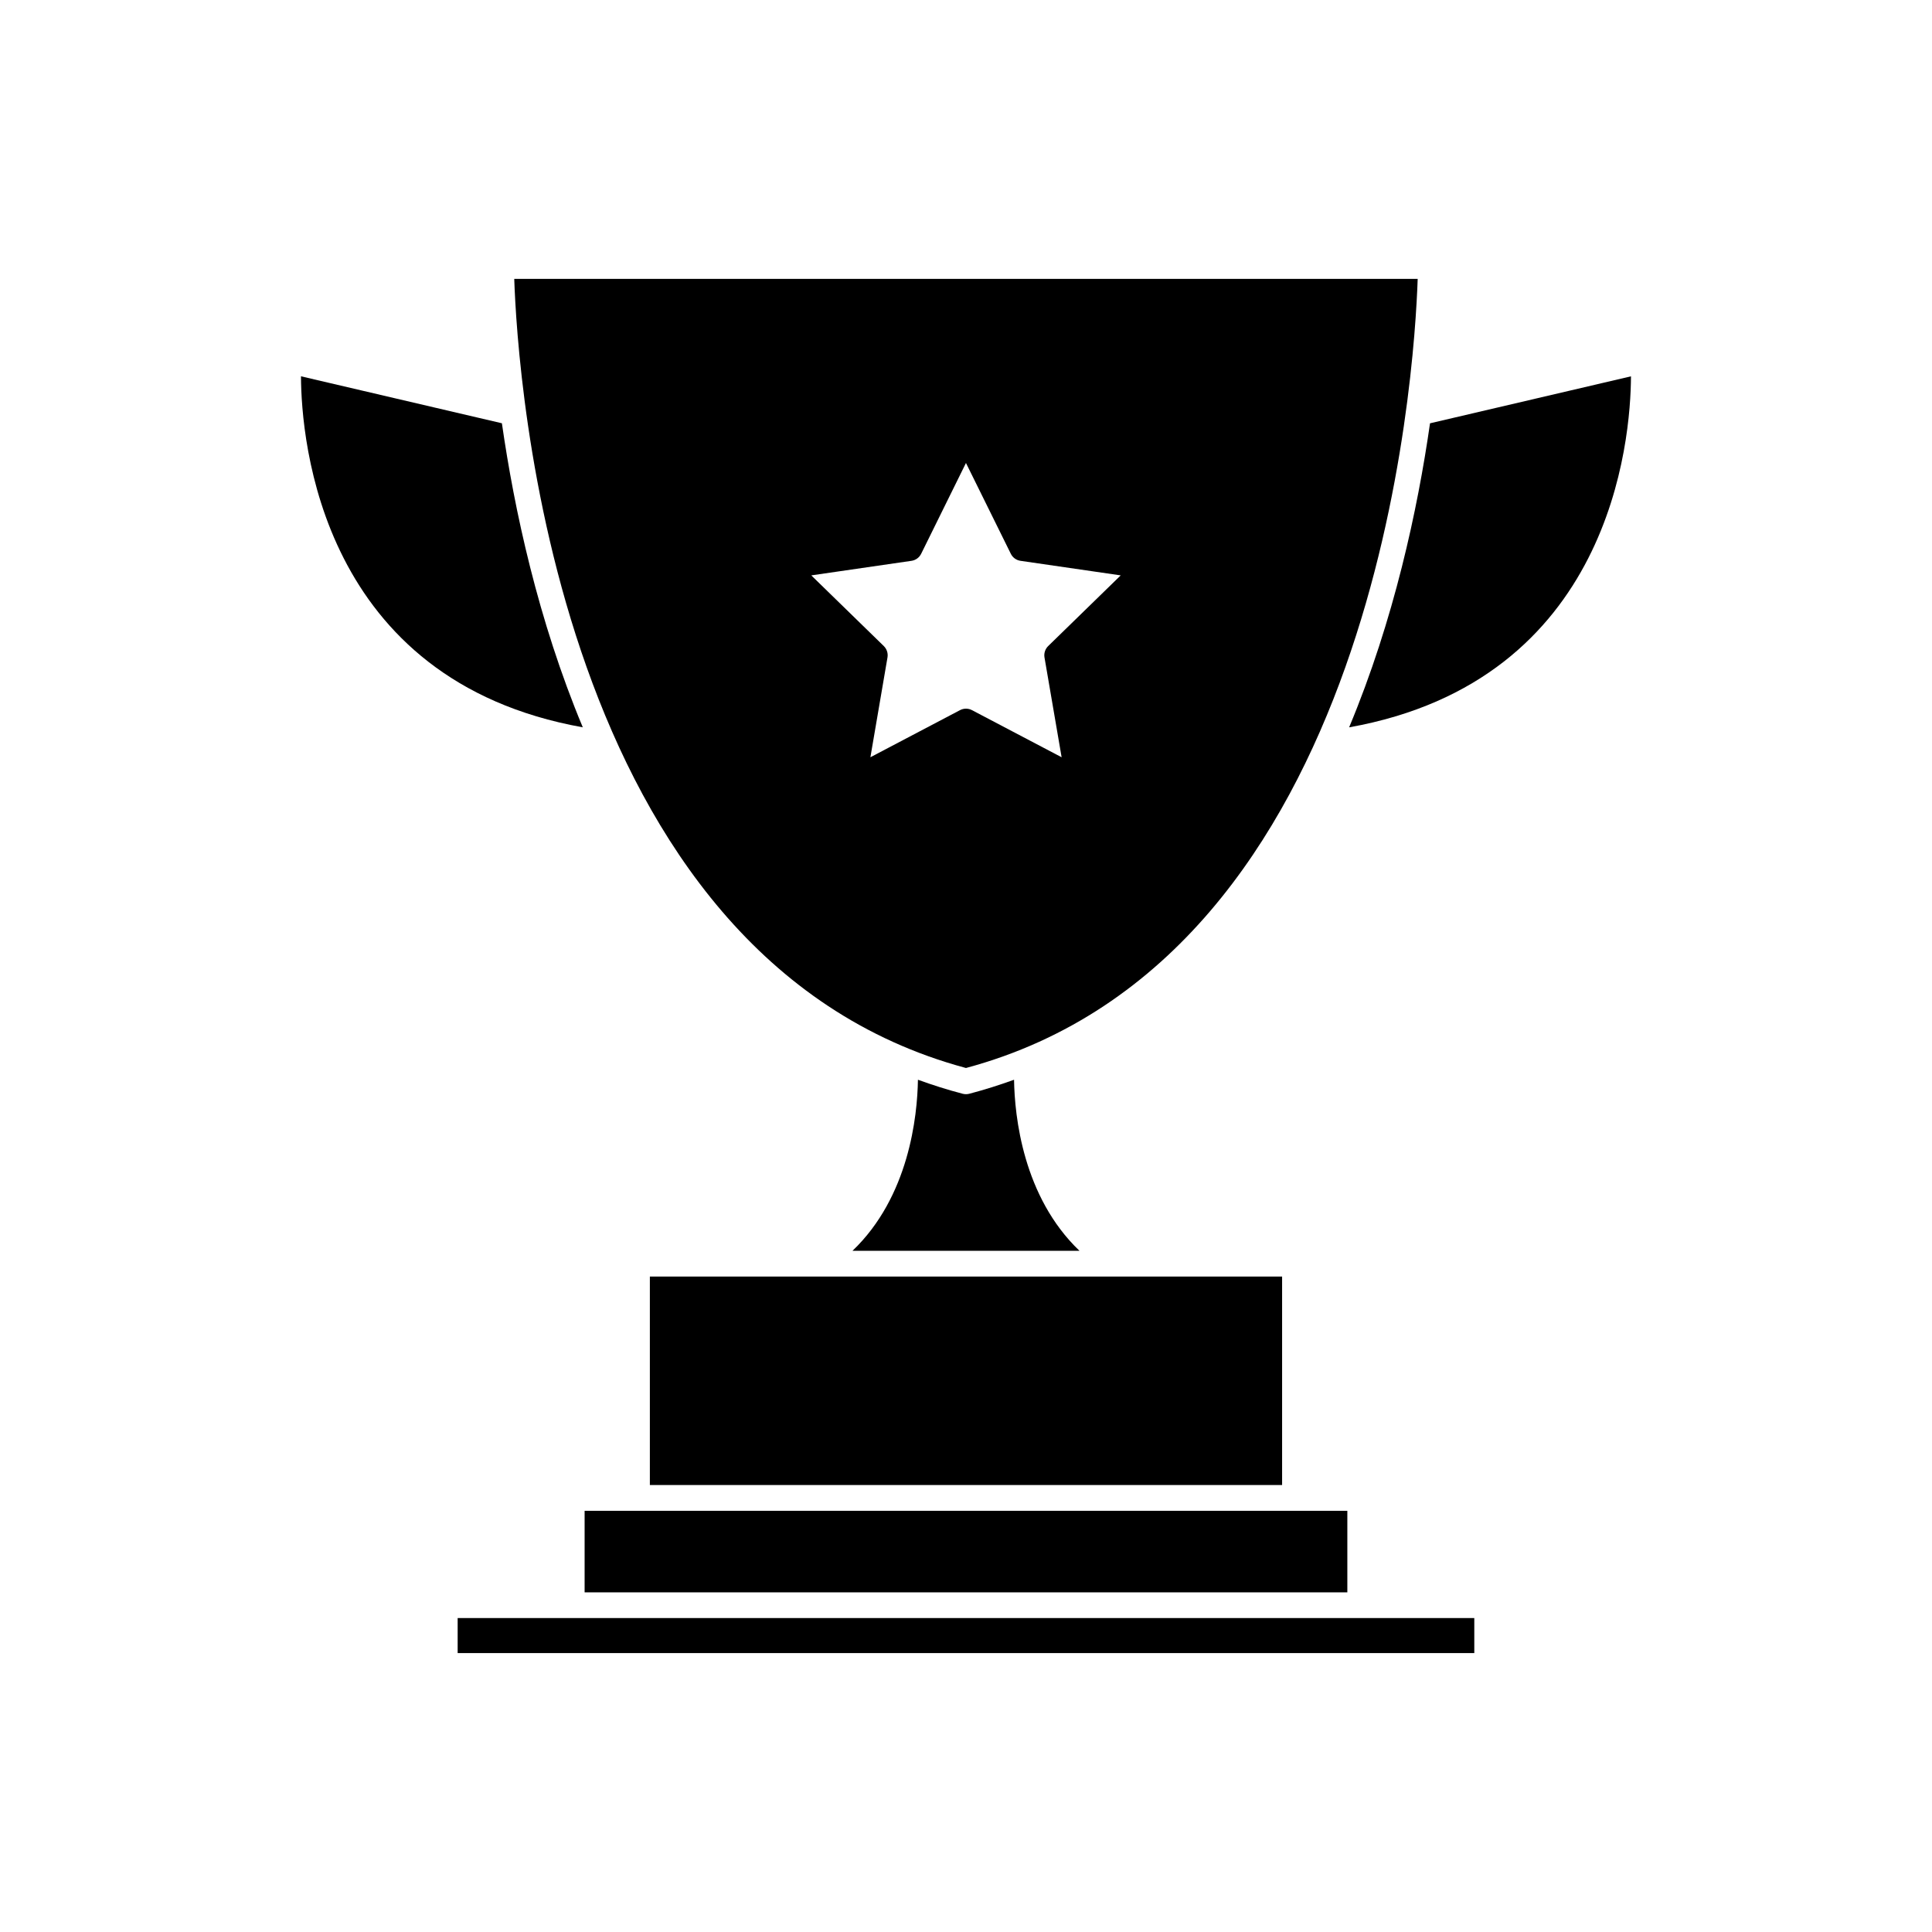 <?xml version="1.0" encoding="UTF-8"?>
<!-- The Best Svg Icon site in the world: iconSvg.co, Visit us! https://iconsvg.co -->
<svg fill="#000000" width="800px" height="800px" version="1.1" viewBox="144 144 512 512" xmlns="http://www.w3.org/2000/svg">
 <g>
  <path d="m400.86 433.86c-0.289 0.074-0.578 0.109-0.867 0.109-0.289 0-0.578-0.035-0.867-0.109-4.09-1.066-8.035-2.328-11.863-3.719-0.152 9.652-2.348 31.008-17.34 45.332l60.152 0.004c-14.992-14.324-17.191-35.684-17.34-45.332-3.832 1.383-7.777 2.644-11.875 3.715z"/>
  <path d="m399.99 427.03c109.3-29.387 118.88-184.09 119.71-209.12h-239.42c0.836 25.043 10.469 179.76 119.71 209.12zm-11.875-136.27 11.875-24.066 11.887 24.066c0.492 1.008 1.461 1.703 2.57 1.863l26.551 3.859-19.219 18.73c-0.801 0.785-1.168 1.914-0.977 3.023l4.539 26.445-23.758-12.484c-0.992-0.52-2.176-0.52-3.168 0l-23.75 12.484 4.527-26.445c0.191-1.109-0.176-2.238-0.977-3.023l-19.219-18.73 26.555-3.859c1.109-0.16 2.07-0.855 2.562-1.863z"/>
  <path d="m298.93 544.38v21.609h202.13v-21.609z"/>
  <path d="m295.51 572.8h-30.227v9.285h269.42v-9.285z"/>
  <path d="m316.22 482.3h167.55v55.246h-167.55z"/>
  <path d="m277.01 256.17-53.246-12.445c0.07 17.023 5.254 80.594 74.684 93.023-11.898-28.48-18.16-57.766-21.438-80.578z"/>
  <path d="m522.97 256.18c-3.273 22.812-9.539 52.098-21.438 80.574 69.441-12.422 74.625-76 74.695-93.023z"/>
 </g>
</svg>